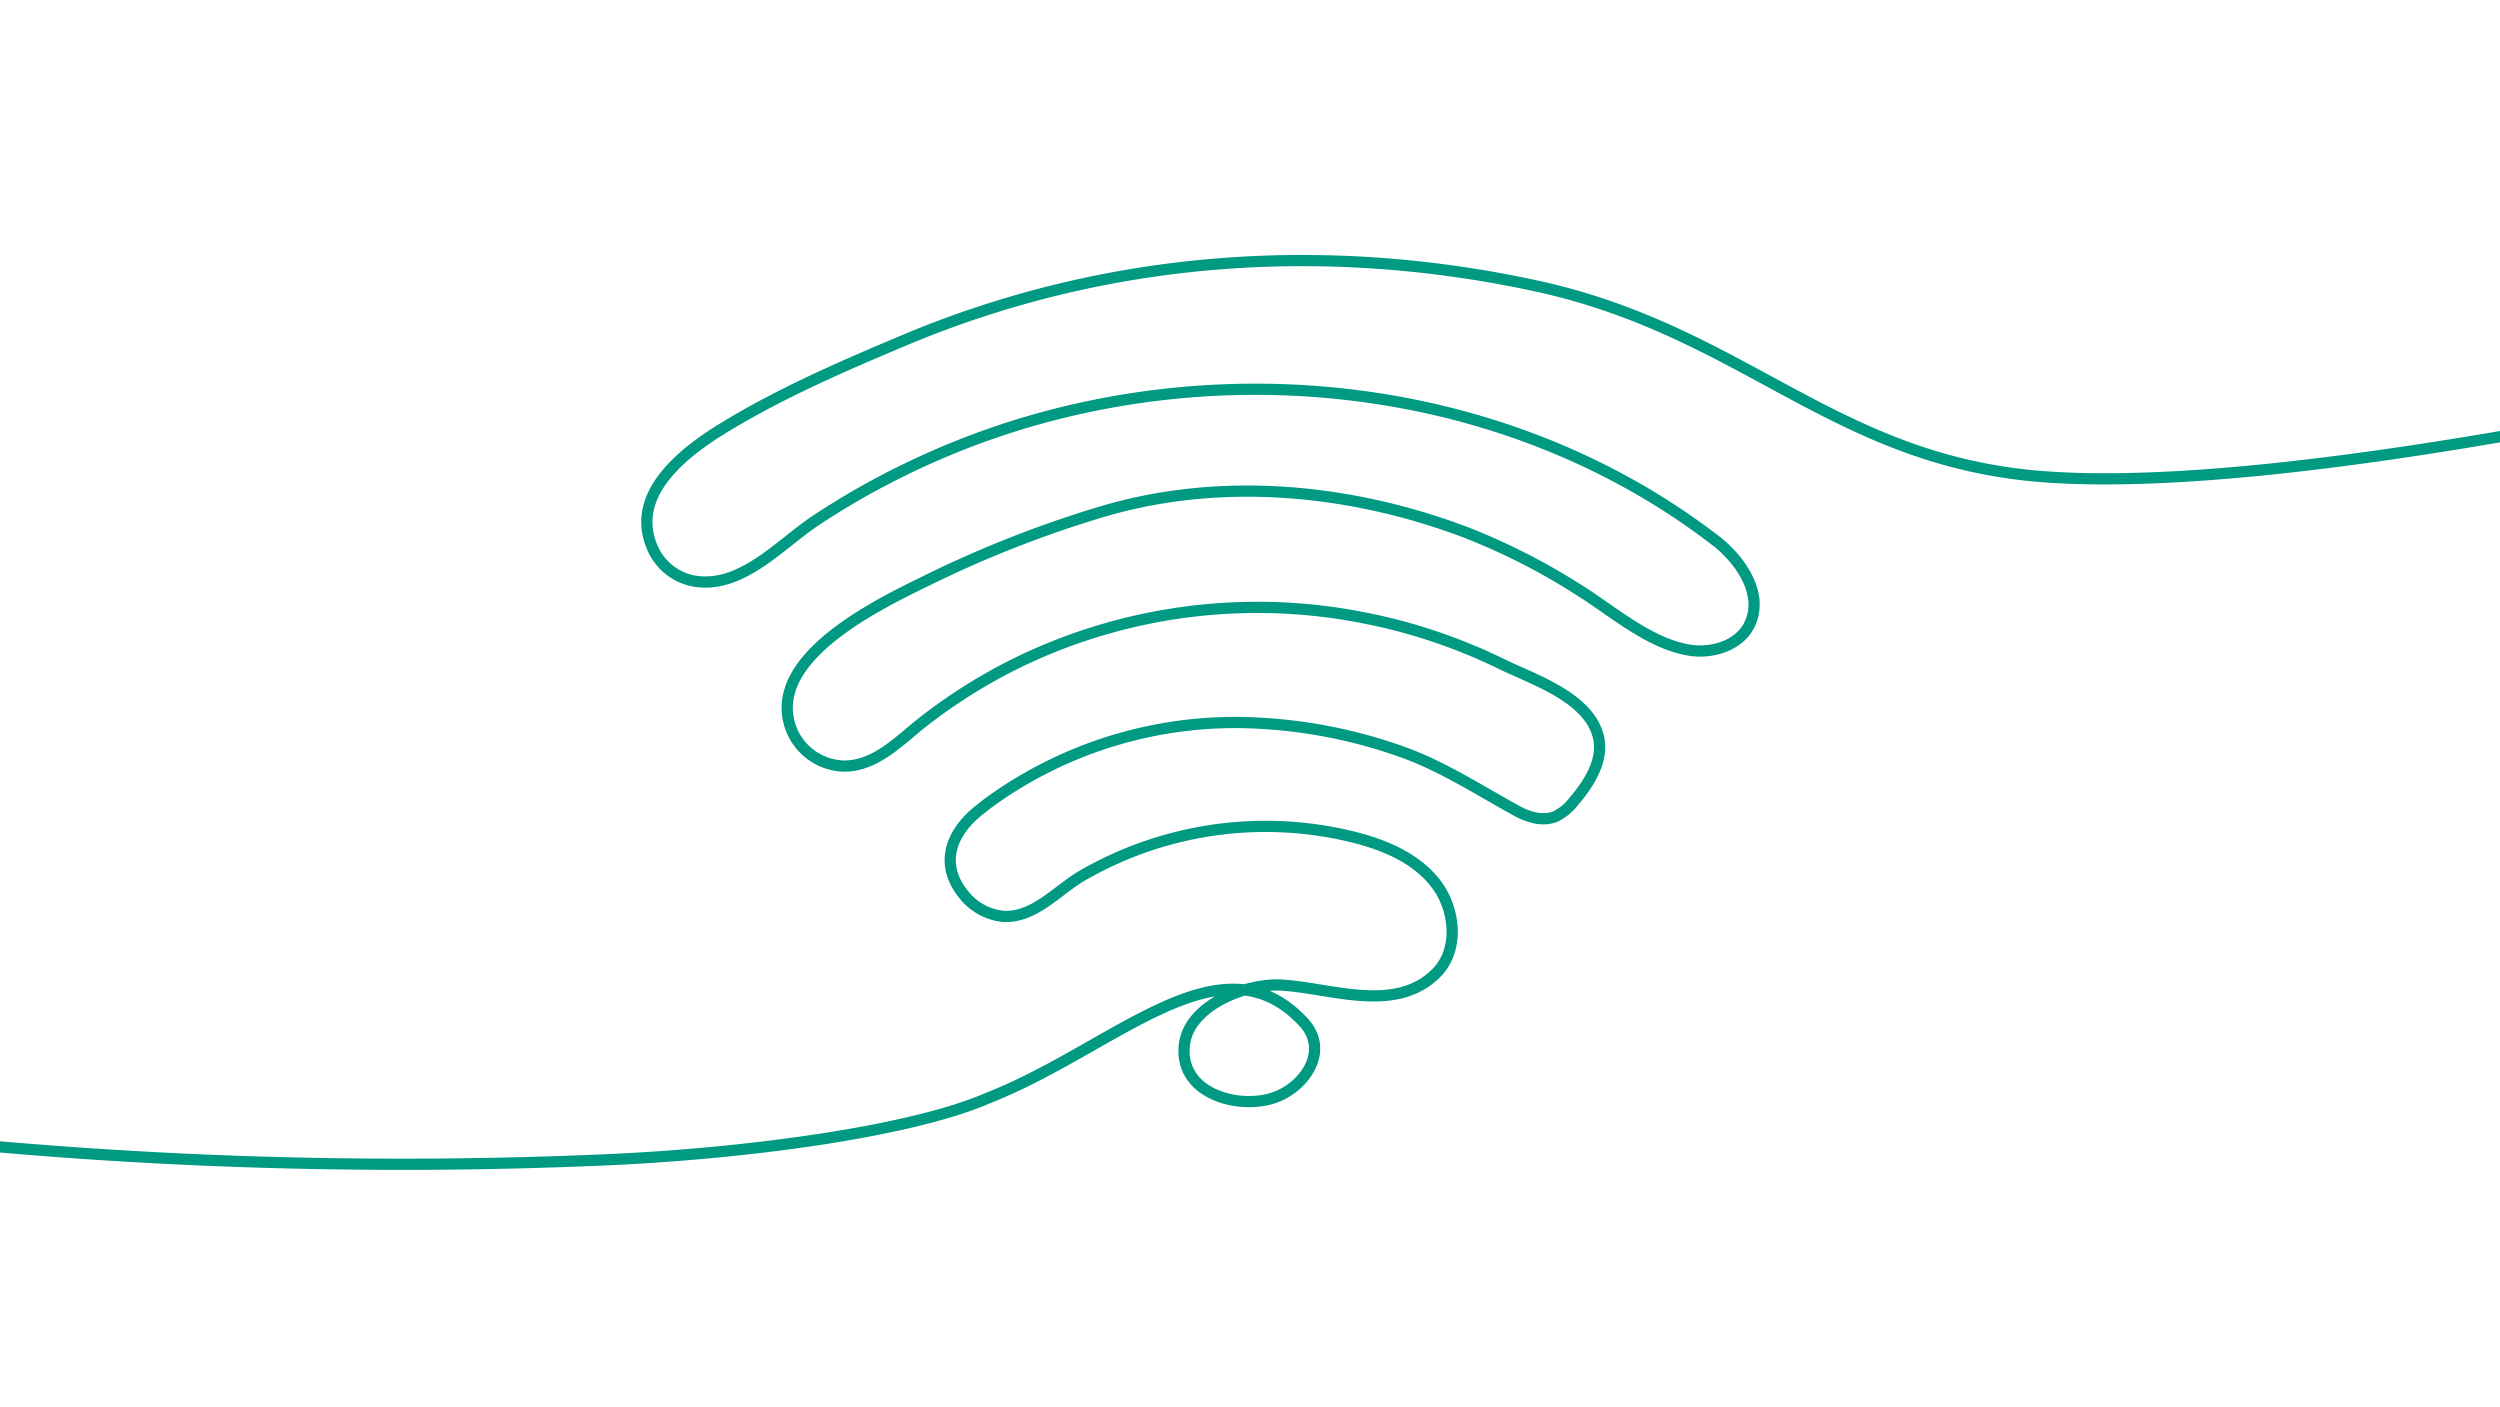 <svg xmlns="http://www.w3.org/2000/svg" viewBox="0 0 446 251"><defs><style>.cls-1,.cls-2{fill:none;}.cls-2{stroke:#009982;stroke-linecap:round;stroke-linejoin:round;stroke-width:2px;}</style></defs><title>Artboard 1_GREEN</title><g id="CONTAINER"><rect class="cls-1" width="446" height="251"/></g><g id="ARTWORK"><path class="cls-2" d="M-55,198a832.05,832.05,0,0,0,161,9c26-1,56-5,70-11,23-9,41.69-29.56,56.53-13.67,4.86,5.22,0,11.9-5.55,13.6-6.32,1.95-16.49-.86-15.71-9.34.68-7.31,11.14-11.23,17.41-10.85,8.82.54,20.3,5.15,27.57-2.16,4.1-4.13,3.44-11.39-.15-16s-9.32-6.94-15-8.33a65.3,65.3,0,0,0-48.09,7c-4.4,2.56-8.57,7.61-14.11,7.22a10.25,10.25,0,0,1-7-3.91c-4.51-5.57-2.1-11.29,3-15.2l1.26-1a74.75,74.75,0,0,1,48.53-14.34,89.91,89.91,0,0,1,25.13,5c7.4,2.58,14,6.93,20.81,10.66,2.12,1.16,4.72,1.91,6.94.95a9.44,9.44,0,0,0,3.27-2.76c2.76-3.25,5.35-7.39,4.29-11.52-1.78-7-11.63-10.13-17.26-12.89a98.72,98.72,0,0,0-23.92-8.11,97.73,97.73,0,0,0-62.36,7.84,96.48,96.48,0,0,0-16.91,10.59c-4.15,3.24-8.32,7.83-14,7.89a10.39,10.39,0,0,1-9.48-6.49c-5-12.82,16-22.62,24.65-26.86a201.18,201.18,0,0,1,30.63-12c21.28-6.37,44.55-4.12,65.14,3.7a115.72,115.72,0,0,1,20.22,10.34c6,3.76,12.55,9.59,19.77,10.66,4.15.61,9-1.05,10.64-4.9,2.37-5.41-1.94-11.35-6-14.53C268,67,214.19,61.81,169.85,80a141,141,0,0,0-24.18,12.76c-6.59,4.34-13.66,12.71-22.4,10.79a10.06,10.06,0,0,1-6.88-5.84c-4.18-9.62,5.73-17.14,12.9-21.5,10.09-6.14,21.06-10.89,31.94-15.47C197.28,45.56,236.21,42.83,274,51c37,8,53,31,90,34,55.73,4.52,180.84-28.39,185-30"/></g></svg>